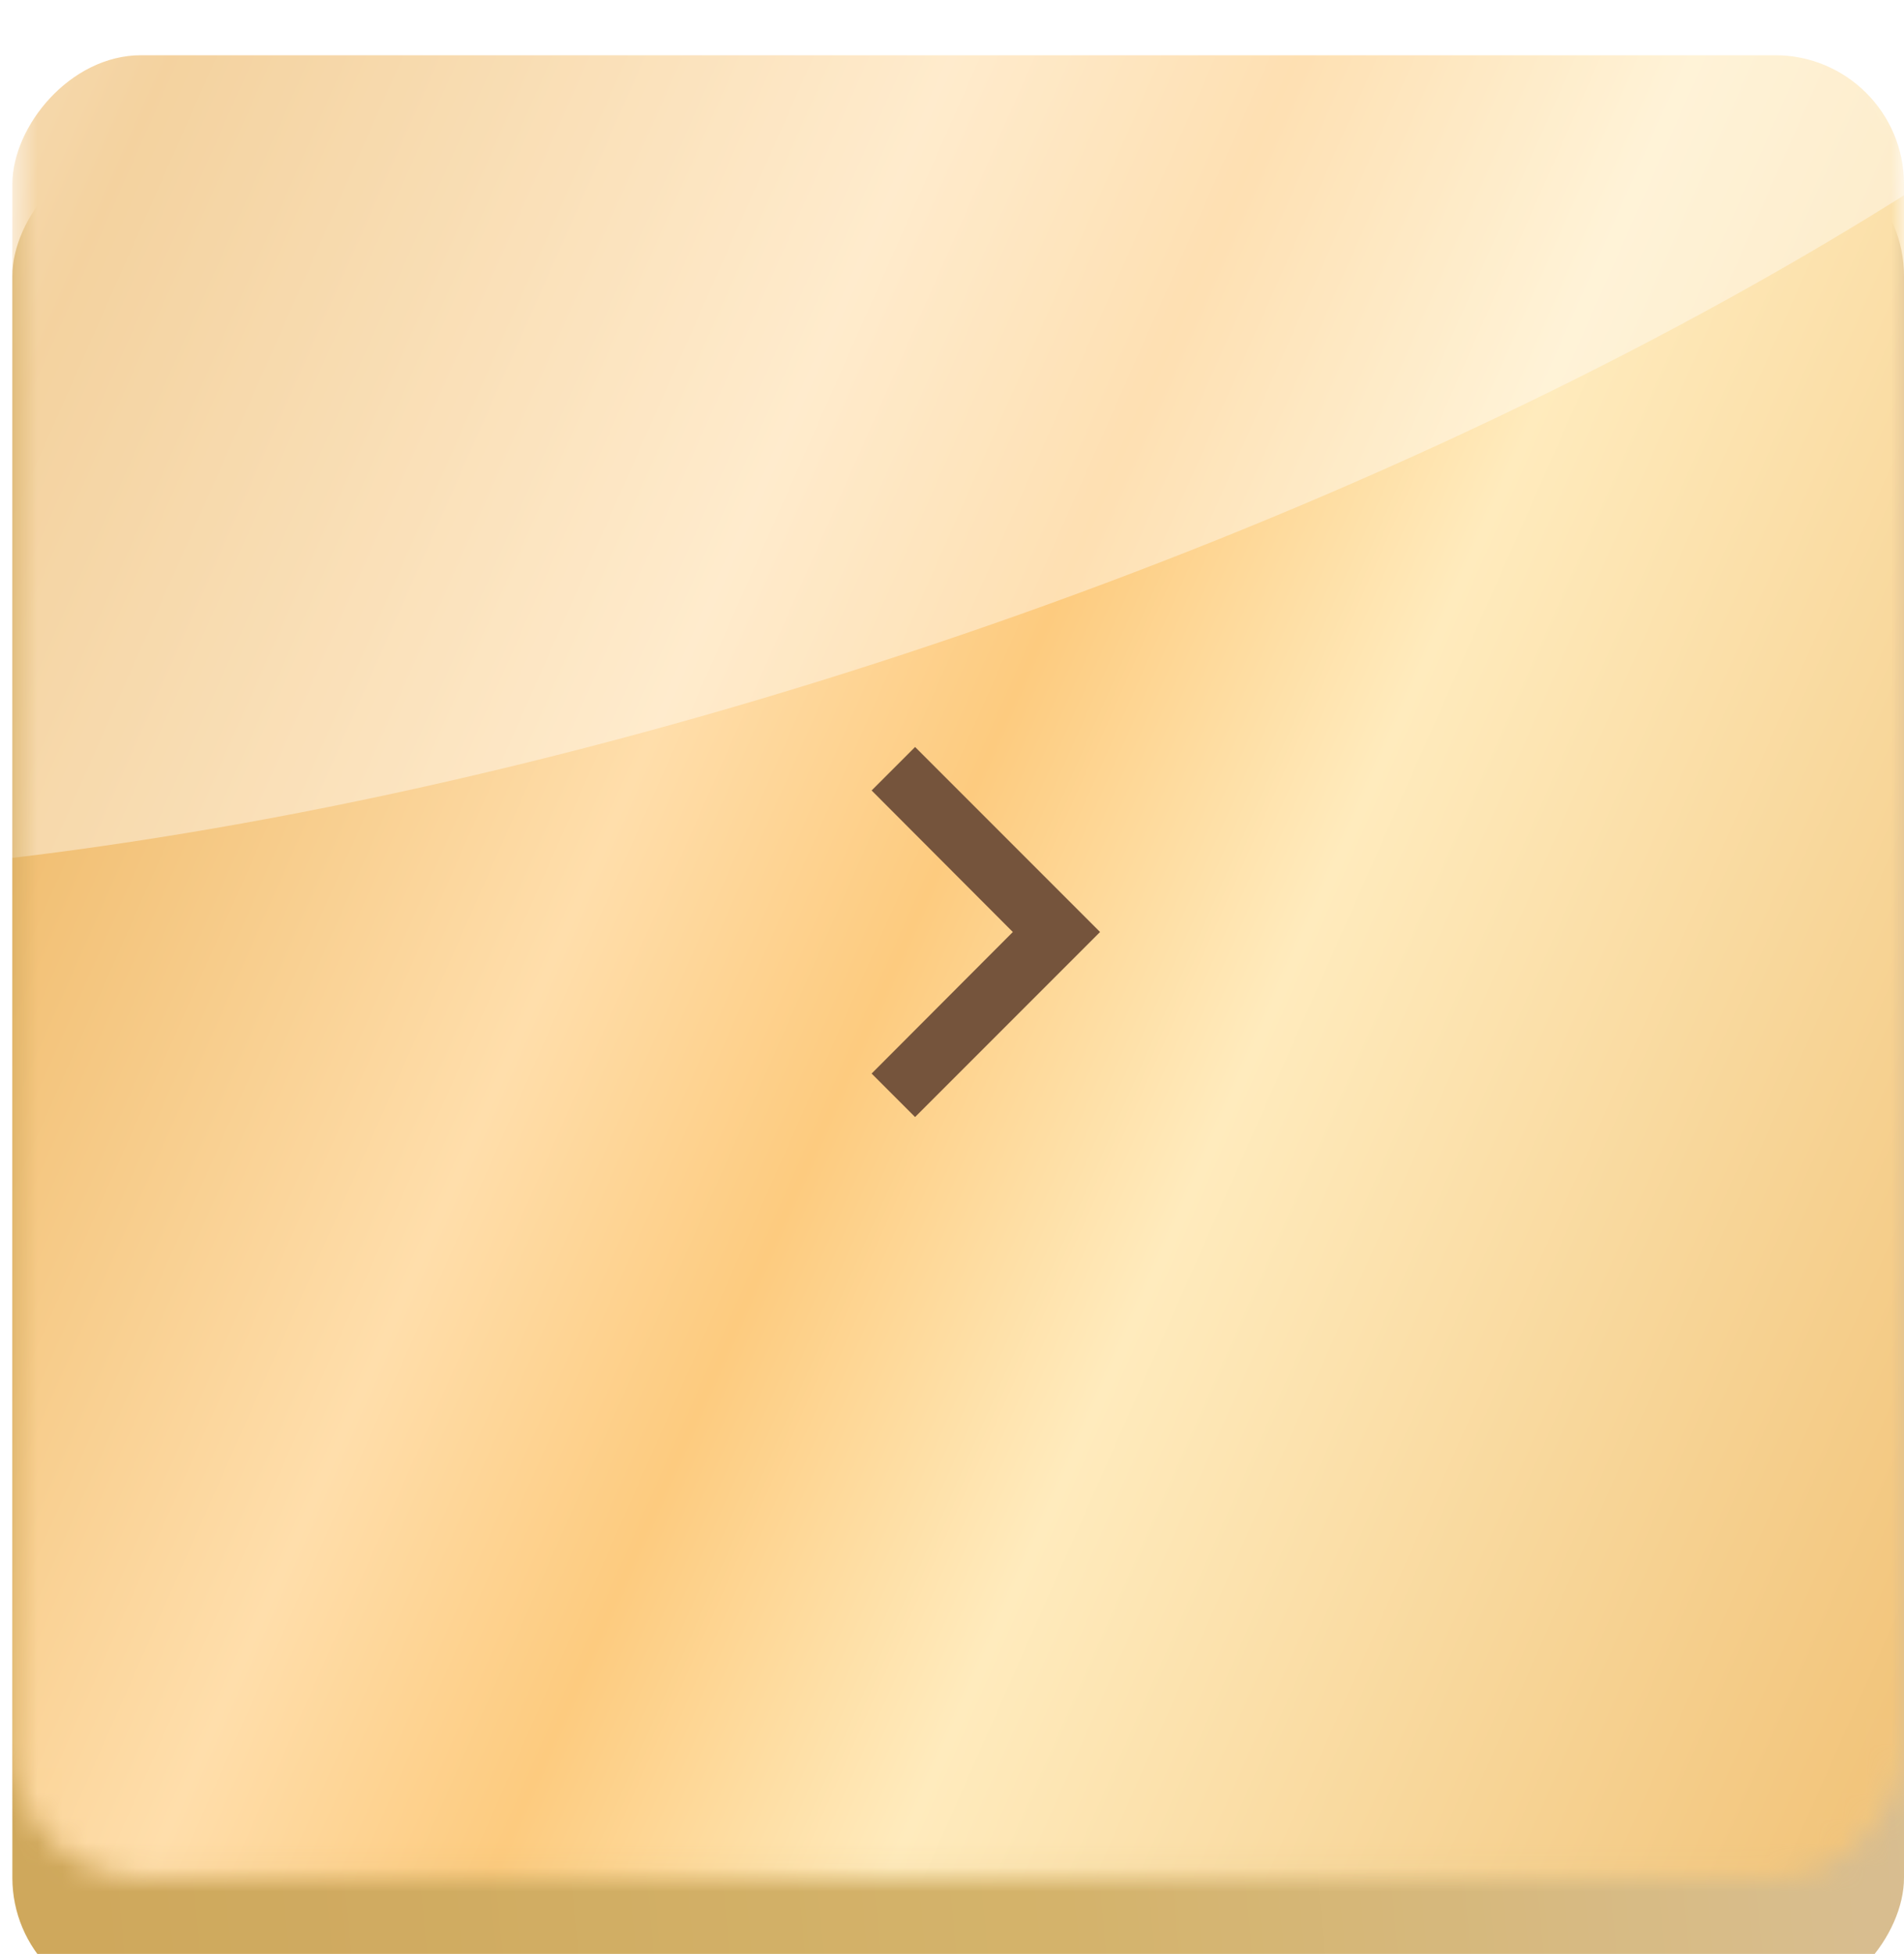 <?xml version="1.0" encoding="UTF-8"?> <svg xmlns="http://www.w3.org/2000/svg" width="77" height="79" viewBox="0 0 77 79" fill="none"> <g filter="url(#filter0_i_205_120)"> <rect width="76.5" height="75.171" rx="5.21" transform="matrix(-1 0 0 1 77 3.722)" fill="url(#paint0_linear_205_120)"></rect> <rect width="76.5" height="75.171" rx="5.21" transform="matrix(-1 0 0 1 77 3.722)" fill="black" fill-opacity="0.1"></rect> </g> <mask id="mask0_205_120" style="mask-type:alpha" maskUnits="userSpaceOnUse" x="0" y="0" width="77" height="76"> <rect width="76.5" height="75.916" rx="5.21" transform="matrix(-1 0 0 1 77 0)" fill="url(#paint1_linear_205_120)"></rect> </mask> <g mask="url(#mask0_205_120)"> <g filter="url(#filter1_i_205_120)"> <rect width="76.5" height="75.916" rx="5.21" transform="matrix(-1 0 0 1 77 0)" fill="url(#paint2_linear_205_120)"></rect> </g> <g style="mix-blend-mode:overlay" filter="url(#filter2_f_205_120)"> <ellipse cx="75.645" cy="28.169" rx="75.645" ry="28.169" transform="matrix(-0.958 0.285 0.03 1 101.516 -49.629)" fill="white" fill-opacity="0.4"></ellipse> </g> </g> <path d="M35.249 43.405L40.96 37.682L35.249 31.959L37.007 30.201L44.488 37.682L37.007 45.163L35.249 43.405Z" fill="#75543C"></path> <defs> <filter id="filter0_i_205_120" x="0.5" y="3.722" width="76.5" height="77.404" filterUnits="userSpaceOnUse" color-interpolation-filters="sRGB"> <feFlood flood-opacity="0" result="BackgroundImageFix"></feFlood> <feBlend mode="normal" in="SourceGraphic" in2="BackgroundImageFix" result="shape"></feBlend> <feColorMatrix in="SourceAlpha" type="matrix" values="0 0 0 0 0 0 0 0 0 0 0 0 0 0 0 0 0 0 127 0" result="hardAlpha"></feColorMatrix> <feOffset dy="2.233"></feOffset> <feGaussianBlur stdDeviation="7.443"></feGaussianBlur> <feComposite in2="hardAlpha" operator="arithmetic" k2="-1" k3="1"></feComposite> <feColorMatrix type="matrix" values="0 0 0 0 1 0 0 0 0 1 0 0 0 0 1 0 0 0 0.2 0"></feColorMatrix> <feBlend mode="normal" in2="shape" result="effect1_innerShadow_205_120"></feBlend> </filter> <filter id="filter1_i_205_120" x="0.5" y="0" width="76.5" height="78.149" filterUnits="userSpaceOnUse" color-interpolation-filters="sRGB"> <feFlood flood-opacity="0" result="BackgroundImageFix"></feFlood> <feBlend mode="normal" in="SourceGraphic" in2="BackgroundImageFix" result="shape"></feBlend> <feColorMatrix in="SourceAlpha" type="matrix" values="0 0 0 0 0 0 0 0 0 0 0 0 0 0 0 0 0 0 127 0" result="hardAlpha"></feColorMatrix> <feOffset dy="2.233"></feOffset> <feGaussianBlur stdDeviation="7.443"></feGaussianBlur> <feComposite in2="hardAlpha" operator="arithmetic" k2="-1" k3="1"></feComposite> <feColorMatrix type="matrix" values="0 0 0 0 1 0 0 0 0 1 0 0 0 0 1 0 0 0 0.2 0"></feColorMatrix> <feBlend mode="normal" in2="shape" result="effect1_innerShadow_205_120"></feBlend> </filter> <filter id="filter2_f_205_120" x="-79.858" y="-72.586" width="219.447" height="145.369" filterUnits="userSpaceOnUse" color-interpolation-filters="sRGB"> <feFlood flood-opacity="0" result="BackgroundImageFix"></feFlood> <feBlend mode="normal" in="SourceGraphic" in2="BackgroundImageFix" result="shape"></feBlend> <feGaussianBlur stdDeviation="18.607" result="effect1_foregroundBlur_205_120"></feGaussianBlur> </filter> <linearGradient id="paint0_linear_205_120" x1="76.5" y1="75.171" x2="-6.999" y2="67.262" gradientUnits="userSpaceOnUse"> <stop offset="0.038" stop-color="#E5BA66"></stop> <stop offset="0.51" stop-color="#EBC777"></stop> <stop offset="1" stop-color="#F1D5A9"></stop> </linearGradient> <linearGradient id="paint1_linear_205_120" x1="76.5" y1="88.568" x2="-9.279" y2="79.314" gradientUnits="userSpaceOnUse"> <stop offset="0.038" stop-color="#E5BA66"></stop> <stop offset="0.51" stop-color="#FCD98A"></stop> <stop offset="1" stop-color="#FFE4B9"></stop> </linearGradient> <linearGradient id="paint2_linear_205_120" x1="1.842" y1="162.101" x2="161.351" y2="91.485" gradientUnits="userSpaceOnUse"> <stop offset="0.038" stop-color="#FFDBA4"></stop> <stop offset="0.214" stop-color="#F2C57C"></stop> <stop offset="0.411" stop-color="#FFEBBD"></stop> <stop offset="0.495" stop-color="#FDCB7F"></stop> <stop offset="0.568" stop-color="#FFDEAB"></stop> <stop offset="0.734" stop-color="#ECB45F"></stop> <stop offset="0.865" stop-color="#FFEACA"></stop> <stop offset="1" stop-color="#F6D6A3"></stop> </linearGradient> </defs> </svg> 